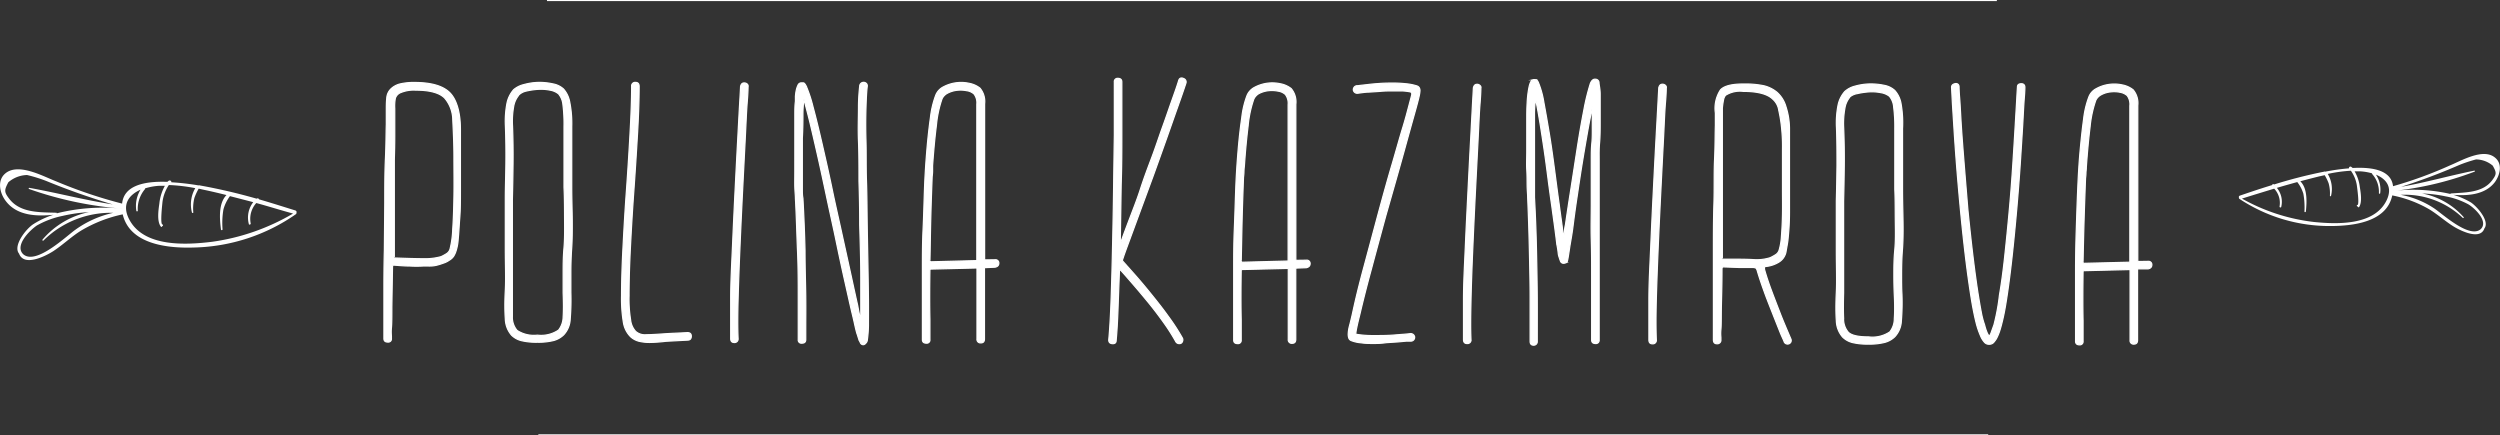 <svg xmlns="http://www.w3.org/2000/svg" id="Layer_1" data-name="Layer 1" viewBox="0 0 344.53 60"><rect x="0" y="0" width="344.53" height="60" fill="#333333" stroke="none"/><defs><style>.cls-1,.cls-2{fill:#fff;}.cls-1{stroke:#fff;stroke-miterlimit:10;stroke-width:0.17px;}</style></defs><path class="cls-1" d="M75.38,51.89A4.17,4.17,0,0,1,74.3,52h-.82a16.11,16.11,0,0,1-1.73,0c-.66,0-1.42-.06-2.29-.13-.1,0-.16.1-.16.32q-.06,3.51-.09,5.46c0,1.29,0,2.26-.06,2.89s0,1,0,1.16V62a.43.43,0,0,1-.49.48q-.54,0-.54-.48s0-.62,0-1.76,0-2.59,0-4.38,0-3.77.06-6l.06-6.56c0-2.18,0-4.22.09-6.13s.08-3.48.12-4.7V30.76c0-.72,0-1.34.06-1.87a1.94,1.94,0,0,1,.6-1.32,2.77,2.77,0,0,1,1.19-.65,8.12,8.12,0,0,1,2.07-.21c2.24,0,3.84.46,4.78,1.36s1.51,2.67,1.51,5.08v.05c0,.36,0,1,0,1.9s0,1.91,0,3,0,2.34,0,3.62,0,2.48-.09,3.62-.13,2.13-.22,3a6.36,6.36,0,0,1-.36,1.78,3.4,3.4,0,0,1-.27.54,1.8,1.8,0,0,1-.6.54,2.78,2.78,0,0,1-.81.4A8.55,8.55,0,0,1,75.38,51.89Zm-5.92-1c1.84.07,3.24.11,4.21.11A8.13,8.13,0,0,0,76,50.71a5.87,5.87,0,0,0,.7-.38,1.12,1.12,0,0,0,.54-.7A13,13,0,0,0,77.6,47c.09-1.32.14-2.84.17-4.57s0-3.54,0-5.43-.09-3.61-.16-5.16a4.69,4.69,0,0,0-1.13-3q-1.08-1.08-4-1.08a4.66,4.66,0,0,0-2,.32,1.25,1.25,0,0,0-.79.81,6,6,0,0,0-.08,1.4c0,.62,0,1.35,0,2.22q0,.32,0,1.65t-.06,3.18c0,1.25,0,2.57,0,4s0,2.73,0,4,0,2.38,0,3.35v2C69.35,50.79,69.39,50.86,69.46,50.86Z" transform="translate(-15.21 -15.34)"></path><path class="cls-1" d="M89.27,62.5a8.65,8.65,0,0,1-2.21-.22,2.89,2.89,0,0,1-1.35-.75,3.56,3.56,0,0,1-.86-2.25c-.07-1-.09-2.26,0-3.92s0-3.51,0-5.88c0-.94,0-2,0-3.11s0-2.33,0-3.59c0-1.52.06-3.14.08-4.87s0-3.47-.07-5.24a13,13,0,0,1,.22-3.11A4.07,4.07,0,0,1,86,27.7,3.32,3.32,0,0,1,87.4,27a8.11,8.11,0,0,1,2-.3,8.43,8.43,0,0,1,2,.2,2.94,2.94,0,0,1,1.46.7,3.66,3.66,0,0,1,.86,1.78A15,15,0,0,1,94,32.79c0,1.44,0,2.86,0,4.24s0,2.75,0,4.08c0,1.66.06,3.2.07,4.62s0,2.71-.08,3.87-.11,2.33-.11,3.32,0,1.9,0,2.73a33,33,0,0,1-.09,3.67,3.36,3.36,0,0,1-.9,2.16,3.14,3.14,0,0,1-1.37.78A8.48,8.48,0,0,1,89.27,62.5Zm-2.6-34A3.29,3.29,0,0,0,86,30a11.71,11.71,0,0,0-.16,2.72c.07,1.77.09,3.52.07,5.25s-.05,3.35-.09,4.86c0,1.29,0,2.5,0,3.62s0,2.14,0,3.08c0,2.34,0,4.32,0,5.94,0,1.44,0,2.6,0,3.49a2.77,2.77,0,0,0,.65,1.92,4.22,4.22,0,0,0,2.8.65,4.28,4.28,0,0,0,2.92-.7A3,3,0,0,0,92.82,59q.08-1.22,0-3.27c0-.83,0-1.75,0-2.76s0-2.14.11-3.4.1-2.43.09-3.83,0-2.94-.08-4.6c0-1.33,0-2.69,0-4.08s0-2.8,0-4.24a21.58,21.58,0,0,0-.15-3.05,2.69,2.69,0,0,0-.6-1.49A2.51,2.51,0,0,0,91,27.76a6.32,6.32,0,0,0-1.64-.11,10.14,10.14,0,0,0-1.63.24A2.12,2.12,0,0,0,86.67,28.46Z" transform="translate(-15.21 -15.34)"></path><path class="cls-1" d="M104.73,62.53a6.3,6.3,0,0,1-1.49-.17,2.74,2.74,0,0,1-1.11-.6,3.6,3.6,0,0,1-1-1.94,19.72,19.72,0,0,1-.26-3.73q0-2.87.2-6.7c.13-2.56.28-5.15.47-7.78s.35-5.21.49-7.75.23-4.75.23-6.62a.48.48,0,0,1,.54-.54c.32,0,.49.18.49.54,0,1.91-.08,4.13-.23,6.67s-.31,5.13-.5,7.76-.34,5.21-.47,7.75-.19,4.76-.19,6.67a18,18,0,0,0,.21,3.3,2.78,2.78,0,0,0,.7,1.62,1.93,1.93,0,0,0,1.48.46c.67,0,1.52-.06,2.57-.13s1.93-.09,3.08-.16c.36,0,.54.16.54.49s-.16.54-.49.54l-3,.16A20.54,20.54,0,0,1,104.73,62.53Z" transform="translate(-15.21 -15.34)"></path><path class="cls-1" d="M116.4,62.54c-.33,0-.49-.18-.49-.54,0-1.44,0-3.29,0-5.56s.14-4.69.25-7.24.23-5.14.36-7.73.25-4.94.36-7,.2-3.83.28-5.16.11-2,.11-2.05c.07-.33.24-.49.49-.49a.61.61,0,0,1,.43.16.39.39,0,0,1,.11.38s0,.72-.11,2.06-.17,3-.28,5.15-.23,4.46-.36,7.05-.25,5.17-.36,7.73-.2,5-.26,7.21-.07,4.1,0,5.54A.48.48,0,0,1,116.4,62.54Z" transform="translate(-15.21 -15.34)"></path><path class="cls-1" d="M134.23,62.84a.43.43,0,0,1-.44-.25,2.43,2.43,0,0,0-.21-.4c0-.11-.07-.24-.11-.38s-.09-.31-.16-.49c-.11-.36-.21-.79-.32-1.29s-.25-1.12-.43-1.84c-.29-1.26-.62-2.74-1-4.43s-.76-3.48-1.15-5.35-.8-3.67-1.21-5.6S128.39,39,128,37.27s-.77-3.38-1.12-4.84S126.2,29.81,126,29a16.86,16.86,0,0,0-.14,2c0,.86,0,2-.08,3.4v2.49c0,.82,0,1.6,0,2.32s0,1.38,0,2,0,1.07.08,1.43q.21,3.8.29,7.27c0,2.32.08,4.4.1,6.21s0,3.27,0,4.35,0,1.64,0,1.68c0,.32-.18.49-.54.48a.43.43,0,0,1-.49-.48s0-.6,0-1.68,0-2.52,0-4.32,0-3.86-.1-6.19-.15-4.74-.29-7.26c0-.4-.06-.91-.08-1.54s0-1.35,0-2.14V36.46c0-.87,0-1.73,0-2.6s0-1.79,0-2.56,0-1.45.08-2c0-.18,0-.41,0-.67a5.76,5.76,0,0,1,.11-.82,2.9,2.9,0,0,1,.24-.72.5.5,0,0,1,.44-.33l.29,0c.13,0,.26.17.41.46a18.49,18.49,0,0,1,.94,2.87c.38,1.4.79,3.08,1.23,5s.92,4,1.4,6.32,1,4.53,1.48,6.76c.39,1.77.76,3.44,1.1,5s.65,3,.94,4.27c.07.39.14.76.21,1.1s.14.66.22.95c0-1.55,0-3.51,0-5.89s-.08-4.81-.15-7.29q0-3-.1-6c0-2,0-3.85-.07-5.56s0-3.24,0-4.57.1-2.32.17-3a.53.53,0,0,1,.54-.49.52.52,0,0,1,.41.19.51.51,0,0,1,.08.41c-.08.65-.13,1.63-.17,2.94s-.05,2.82,0,4.52,0,3.53.07,5.53.07,4,.1,6,.07,3.8.1,5.57.06,3.36.07,4.78,0,2.63,0,3.62a16.5,16.5,0,0,1-.16,2,.68.68,0,0,1-.22.4A.53.53,0,0,1,134.23,62.84Z" transform="translate(-15.21 -15.34)"></path><path class="cls-1" d="M152.34,51.14a.45.45,0,0,1,.52.46c0,.3-.16.49-.52.56l-1.3.06a.14.14,0,0,0-.16.16v9.67c0,.36-.16.54-.49.54a.48.48,0,0,1-.54-.54l0-9.62c0-.11,0-.16-.11-.16l-6.22.15a.15.15,0,0,0-.16.16q-.06,4.06,0,6.76c0,1.8,0,2.74,0,2.81a.43.43,0,0,1-.49.48q-.54,0-.54-.48V60.61c0-.89,0-2,0-3.41V52.47c0-1.76,0-3.59.09-5.48s.13-3.79.2-5.7.19-3.69.33-5.35.31-3.13.49-4.43a12.79,12.79,0,0,1,.71-3,2.18,2.18,0,0,1,1.06-1.19,5.2,5.2,0,0,1,3.54-.5,3.44,3.44,0,0,1,1.51.67,2.86,2.86,0,0,1,.64,2.17v9.78l0,11.61c0,.07.06.11.17.11Zm-9,0c0,.19.07.28.22.28l6.11-.16c.1,0,.16,0,.16-.11l0-21.45a2,2,0,0,0-.38-1.4,1.84,1.84,0,0,0-1-.46,4.32,4.32,0,0,0-1.35-.06,3.69,3.69,0,0,0-1.27.38,1.71,1.71,0,0,0-.79.78,15.39,15.39,0,0,0-.78,3.65c-.21,1.64-.38,3.5-.53,5.59,0,.32,0,.58,0,.76a6.45,6.45,0,0,1-.06.75c-.07,1.87-.14,3.79-.19,5.75S143.41,49.29,143.37,51.12Z" transform="translate(-15.21 -15.34)"></path><path class="cls-1" d="M178.31,26.16a.5.5,0,0,1,.33.65c-.26.79-.63,1.87-1.12,3.24s-1,2.85-1.57,4.45-1.16,3.26-1.79,5l-1.79,4.86-1.49,4.05c-.43,1.17-.74,2-.92,2.57a.54.54,0,0,0-.06.27.34.34,0,0,0,.11.16l1.54,1.73c.7.79,1.46,1.69,2.26,2.68s1.61,2,2.4,3.11a29.2,29.2,0,0,1,1.95,3,.56.56,0,0,1,0,.49.41.41,0,0,1-.43.27.52.52,0,0,1-.48-.27,26.45,26.45,0,0,0-1.65-2.6q-1-1.41-2.1-2.76c-.74-.9-1.44-1.74-2.11-2.51s-1.21-1.4-1.64-1.87c-.11-.11-.18-.16-.22-.16s-.05.09-.05.27c-.08,1.91-.14,3.67-.2,5.29s-.14,3-.25,4.16c0,.33-.17.48-.51.46s-.51-.19-.51-.51q.21-2.27.33-5.76t.2-7.4q.09-3.91.14-7.89t.1-7.16c0-2.12,0-3.86,0-5.21V26.63a.44.44,0,0,1,.49-.49c.36,0,.54.17.54.49v2.06c0,1.33,0,3,0,5.13s0,4.44-.09,7l-.12,7.81q0,.32,0,.24c0-.05.06-.15.13-.3q.49-1.35,1.2-3.21c.47-1.24,1-2.57,1.46-4s1-2.86,1.55-4.32,1-2.86,1.49-4.21.9-2.58,1.3-3.7.71-2,.92-2.7C177.74,26.12,178,26,178.31,26.16Z" transform="translate(-15.21 -15.34)"></path><path class="cls-1" d="M195.24,51.2a.45.45,0,0,1,.52.46c0,.3-.16.49-.52.57l-1.3.05a.14.14,0,0,0-.16.16v9.67c0,.36-.16.54-.49.54a.48.48,0,0,1-.54-.54l0-9.62c0-.11,0-.16-.11-.16l-6.22.15a.15.15,0,0,0-.16.16q-.06,4.06,0,6.76c0,1.8,0,2.74,0,2.81a.43.43,0,0,1-.49.48q-.54,0-.54-.48V60.67c0-.89,0-2,0-3.41s0-3,0-4.73,0-3.59.08-5.48.13-3.79.2-5.7.19-3.69.33-5.35.31-3.13.5-4.43a12.49,12.49,0,0,1,.7-3,2.22,2.22,0,0,1,1.06-1.19,5.2,5.2,0,0,1,3.54-.5,3.44,3.44,0,0,1,1.51.67,2.86,2.86,0,0,1,.64,2.17v9.78l0,11.61c0,.08.06.11.17.11Zm-9,0c0,.19.08.28.22.28l6.11-.16c.1,0,.16,0,.16-.11l0-21.45a2,2,0,0,0-.38-1.4,1.84,1.84,0,0,0-1-.46,4.32,4.32,0,0,0-1.35-.06,3.69,3.69,0,0,0-1.27.38A1.71,1.71,0,0,0,188,29a15.39,15.39,0,0,0-.78,3.65c-.2,1.64-.38,3.5-.52,5.59a6.59,6.59,0,0,0-.06.76,6.45,6.45,0,0,1-.06.75c-.07,1.87-.14,3.79-.19,5.76S186.31,49.35,186.27,51.18Z" transform="translate(-15.21 -15.34)"></path><path class="cls-1" d="M204.58,62.67c-.65,0-1.25,0-1.79-.09a4.66,4.66,0,0,1-1.35-.3.58.58,0,0,1-.35-.35,1.7,1.7,0,0,1-.08-.51,4.86,4.86,0,0,1,.16-1.11c.11-.41.26-1,.44-1.81q.6-2.8,1.52-6.21t2-7.45q1.14-4.22,2-7.11c.56-1.92,1-3.51,1.39-4.78s.64-2.25.84-3,.33-1.24.41-1.56v-.16c0-.08-.06-.15-.16-.22a7.1,7.1,0,0,0-1.14-.14c-.43,0-.86,0-1.3,0-.61,0-1.19,0-1.75.06l-1.54.1c-.47,0-1,.09-1.57.16a.54.54,0,0,1-.59-.43.55.55,0,0,1,.43-.6s.21,0,.51-.05l1.17-.13c.46-.06,1-.1,1.56-.14s1.17-.05,1.79-.05a16.38,16.38,0,0,1,1.75.09,7.13,7.13,0,0,1,1.54.3.58.58,0,0,1,.35.29.83.83,0,0,1,.08.35,4.63,4.63,0,0,1-.13.84c-.09.42-.3,1.21-.63,2.38s-.8,2.86-1.41,5.07-1.47,5.22-2.55,9q-1.09,4-2,7.4c-.62,2.27-1.14,4.34-1.58,6.21-.18.72-.32,1.3-.41,1.75a6.84,6.84,0,0,0-.13.79c0,.11,0,.16.11.16a14.1,14.1,0,0,0,2.37.17c.94,0,1.89,0,2.84-.08s1.68-.12,2.19-.19a.55.55,0,0,1,.59.43.52.52,0,0,1-.49.6l-.64,0-1.19.11-1.57.1C205.67,62.65,205.12,62.67,204.58,62.67Z" transform="translate(-15.21 -15.34)"></path><path class="cls-1" d="M217.38,62.68q-.48,0-.48-.54c0-1.44,0-3.29,0-5.56s.14-4.68.25-7.24.24-5.13.37-7.73.25-4.94.36-7l.27-5.16c.08-1.33.11-2,.11-2,.08-.33.24-.49.49-.49a.56.56,0,0,1,.43.17.35.35,0,0,1,.11.37s0,.72-.11,2.06-.17,3-.28,5.16-.23,4.45-.36,7.05-.25,5.17-.36,7.72-.2,5-.25,7.22-.07,4.09,0,5.53A.48.48,0,0,1,217.38,62.68Z" transform="translate(-15.21 -15.34)"></path><path class="cls-1" d="M226.57,62.91c-.33,0-.49-.18-.49-.54,0,0,0-.6,0-1.7s0-2.57,0-4.4-.05-4-.1-6.35-.13-4.87-.24-7.43c0-.4-.06-.92-.07-1.57s0-1.38-.05-2.19,0-1.65,0-2.54,0-1.75,0-2.62V31.92c0-.77,0-1.56.05-2.37a14.29,14.29,0,0,1,.25-2.16c.13-.63.32-1,.57-1.06a.73.73,0,0,1,.35,0c.16,0,.3.17.41.46a12.19,12.19,0,0,1,.72,2.65c.23,1.22.47,2.61.73,4.16s.49,3.19.72,4.94.45,3.43.67,5c.1.8.21,1.58.32,2.36s.19,1.48.26,2.13a4.33,4.33,0,0,0,.14-.84,5.41,5.41,0,0,1,.14-.89c.21-1.47.47-3.16.76-5s.58-3.76.87-5.62.59-3.57.9-5.16a30.72,30.72,0,0,1,.9-3.67c.18-.43.41-.63.7-.59a.49.49,0,0,1,.49.43c0,.25.07.52.1.81a5.57,5.57,0,0,1,.06.87c0,.32,0,.7,0,1.13,0,.79,0,1.68,0,2.65s0,1.93-.08,2.86-.06,1.53-.06,2.22v1.73c0,1.29,0,2.76,0,4.4v5c0,1.72,0,3.39,0,5s0,3.11,0,4.43,0,2.37,0,3.16v1.24a.44.44,0,0,1-.49.49c-.36,0-.54-.16-.54-.49V61c0-.79,0-1.85,0-3.16s0-2.79,0-4.43,0-3.32-.05-5,0-3.39,0-5,0-3.12,0-4.38c0-.46,0-1,0-1.75s0-1.45.08-2.24.06-1.6.06-2.52,0-1.77.06-2.56c-.26,1.11-.51,2.38-.76,3.81s-.5,2.88-.74,4.37-.46,3-.68,4.46-.4,2.81-.55,4-.32,2-.43,2.72-.2,1.36-.28,1.76-.11.4-.24.46a1,1,0,0,1-.3.08.45.45,0,0,1-.48-.33c-.08-.21-.15-.43-.22-.65s-.07-.4-.11-.67a9,9,0,0,0-.16-.95c-.07-.65-.17-1.42-.29-2.32s-.26-1.87-.4-2.92c-.18-1.22-.36-2.54-.54-3.94s-.36-2.78-.56-4.11-.39-2.59-.59-3.78-.38-2.2-.56-3a18.37,18.37,0,0,0-.14,2q0,1.26,0,3.21v2.49c0,.82,0,1.62,0,2.37s0,1.44,0,2.06,0,1.1,0,1.46q.21,3.89.28,7.48c.05,2.39.09,4.51.1,6.35s0,3.87,0,6.1A.48.48,0,0,1,226.57,62.91Z" transform="translate(-15.21 -15.34)"></path><path class="cls-1" d="M242.94,62.72c-.33,0-.49-.18-.49-.54,0-1.44,0-3.3,0-5.57s.14-4.68.25-7.24.23-5.13.36-7.72.25-4.95.36-7,.21-3.83.28-5.16.11-2,.11-2.05c.08-.33.24-.49.49-.49a.57.57,0,0,1,.43.16.37.37,0,0,1,.11.38s0,.72-.11,2-.17,3.06-.28,5.16-.23,4.46-.36,7.05-.25,5.17-.36,7.73-.2,5-.26,7.21-.06,4.1,0,5.54A.48.48,0,0,1,242.94,62.72Z" transform="translate(-15.21 -15.34)"></path><path class="cls-1" d="M262,62.5a.51.51,0,0,1-.92-.08c0-.07-.2-.45-.49-1.13l-1-2.52c-.39-1-.8-2-1.21-3.13s-.74-2.1-1-3c-.07-.22-.15-.35-.24-.38a1.23,1.23,0,0,0-.46-.06l-1.73,0-2.27-.08c-.1,0-.16.11-.16.32,0,2.35-.07,4.16-.09,5.46s0,2.25-.06,2.86,0,1,0,1.14v.27a.49.49,0,0,1-.55.54q-.48,0-.48-.54V60.38c0-1.13,0-2.59,0-4.38s0-3.77,0-6,0-4.38.07-6.56,0-4.22.09-6.13.07-3.48.11-4.7V30.91a4.63,4.63,0,0,1,.71-3.19c.51-.54,1.57-.81,3.19-.8a12.46,12.46,0,0,1,2.78.24,4.47,4.47,0,0,1,1.81.9,4.19,4.19,0,0,1,1.24,2,10,10,0,0,1,.48,3.27v.11c0,.43,0,1.27,0,2.51s0,2.62,0,4.13,0,3,0,4.57-.11,2.82-.22,3.86c-.07.51-.17,1-.27,1.6a2.14,2.14,0,0,1-1,1.37,4.24,4.24,0,0,1-1.84.59c-.1,0-.14.18-.1.44q.38,1.35,1,3c.41,1.1.81,2.12,1.18,3.08s.86,2.1,1.43,3.43A.52.52,0,0,1,262,62.5Zm-9.33-11.44c1.8,0,3.18,0,4.16.06a6.2,6.2,0,0,0,2.32-.26,5.87,5.87,0,0,0,.7-.38,1.15,1.15,0,0,0,.54-.65,8.48,8.48,0,0,0,.33-2c.07-.88.12-1.87.14-3s0-2.25,0-3.46,0-2.37,0-3.49c0-.46,0-1.15,0-2a23.24,23.24,0,0,0-.11-2.75,19.58,19.58,0,0,0-.4-2.57,2.5,2.5,0,0,0-.81-1.54c-.72-.72-2.08-1.09-4.1-1.09a3.67,3.67,0,0,0-2.43.54,1.42,1.42,0,0,0-.28.65,9.58,9.58,0,0,0-.16,1.13c0,.43,0,.87,0,1.3s0,.81,0,1.13,0,.77,0,1.65,0,1.94,0,3.16,0,2.54,0,4,0,2.73,0,4,0,2.38,0,3.35v2C252.41,51,252.48,51.06,252.63,51.06Z" transform="translate(-15.21 -15.34)"></path><path class="cls-1" d="M272.71,62.76a8.68,8.68,0,0,1-2.22-.22,2.91,2.91,0,0,1-1.35-.76,3.56,3.56,0,0,1-.86-2.24c-.07-.95-.08-2.26,0-3.92s0-3.51,0-5.89c0-.93,0-2,0-3.1s0-2.33,0-3.6q.06-2.27.09-4.86c0-1.73,0-3.47-.07-5.24a12.51,12.51,0,0,1,.22-3.11,4.07,4.07,0,0,1,.92-1.86,3.26,3.26,0,0,1,1.43-.75,8.11,8.11,0,0,1,2-.3,9,9,0,0,1,2,.19,2.94,2.94,0,0,1,1.46.71,3.62,3.62,0,0,1,.86,1.78,15,15,0,0,1,.21,3.46c0,1.44,0,2.86,0,4.24s0,2.75,0,4.08c0,1.66.05,3.2.07,4.62s0,2.71-.09,3.86-.11,2.34-.11,3.33,0,1.9.05,2.73a31.15,31.15,0,0,1-.08,3.67,3.42,3.42,0,0,1-.9,2.16,3.12,3.12,0,0,1-1.38.78A8.39,8.39,0,0,1,272.71,62.76Zm-2.6-34a3.19,3.19,0,0,0-.65,1.48,11.75,11.75,0,0,0-.17,2.73c.07,1.77.1,3.51.08,5.24s-.05,3.35-.09,4.86q0,1.95,0,3.63c0,1.11,0,2.14,0,3.08q0,3.51,0,5.94-.06,2.16,0,3.48a2.78,2.78,0,0,0,.64,1.92c.43.44,1.37.65,2.81.65a4.28,4.28,0,0,0,2.92-.69,2.91,2.91,0,0,0,.62-1.81c.06-.81.07-1.9,0-3.27q-.06-1.24-.06-2.76c0-1,0-2.14.12-3.4s.1-2.43.08-3.84,0-2.93-.07-4.59c0-1.33,0-2.69,0-4.08s0-2.8,0-4.24a21.28,21.28,0,0,0-.16-3,2.59,2.59,0,0,0-.59-1.49,2.56,2.56,0,0,0-1.16-.49,6.37,6.37,0,0,0-1.65-.11,10.18,10.18,0,0,0-1.62.24A2.12,2.12,0,0,0,270.11,28.72Z" transform="translate(-15.21 -15.34)"></path><path class="cls-1" d="M289.35,62.78h-.05a.79.79,0,0,1-.6-.27,3,3,0,0,1-.56-.92,11,11,0,0,1-.6-1.78c-.19-.76-.4-1.75-.61-3q-.37-2.22-.75-5.22c-.25-2-.5-4.27-.75-6.83q-.31-3.24-.56-6.35c-.16-2.07-.29-3.92-.39-5.54s-.19-2.94-.24-3.95-.08-1.53-.08-1.56c0-.25.16-.42.49-.49s.54.15.54.43c0,0,0,.54.08,1.52s.13,2.24.23,3.81.24,3.36.4,5.37.33,4.08.5,6.16q.75,7.52,1.45,11.89c.14.87.27,1.63.4,2.3a11.18,11.18,0,0,0,.46,1.76,7,7,0,0,0,.37,1.13,1.79,1.79,0,0,0,.27.43,1.41,1.41,0,0,0,.25-.45l.4-1.11a29.25,29.25,0,0,0,.76-4.11c.26-1.51.5-3.25.71-5.21s.44-4.19.66-6.67c.19-2.09.34-4.13.47-6.13s.24-3.79.33-5.35.17-2.84.22-3.81.09-1.48.09-1.51c0-.29.18-.44.54-.44s.48.24.48.49c0,0,0,.53-.08,1.49s-.13,2.19-.22,3.73-.2,3.28-.33,5.26-.29,4-.47,6.11c-.44,5-.88,9-1.31,11.88-.19,1.3-.37,2.35-.55,3.16s-.35,1.46-.51,1.95a6.77,6.77,0,0,1-.46,1.08,4.18,4.18,0,0,1-.38.51A.8.8,0,0,1,289.35,62.78Z" transform="translate(-15.21 -15.34)"></path><path class="cls-1" d="M311.25,51.36a.45.45,0,0,1,.51.46q0,.47-.51.57l-1.3,0a.14.14,0,0,0-.16.16v9.67c0,.36-.17.54-.49.54a.48.48,0,0,1-.54-.54V52.65c0-.1,0-.16-.11-.16l-6.21.15c-.11,0-.16.06-.16.17q-.06,4,0,6.75c0,1.8,0,2.74,0,2.81a.44.44,0,0,1-.49.49c-.36,0-.54-.17-.54-.49V60.83c0-.88,0-2,0-3.4V52.7q0-2.66.09-5.49c.06-1.89.12-3.79.2-5.7s.18-3.69.33-5.34.31-3.14.49-4.44a12.42,12.42,0,0,1,.71-3,2.15,2.15,0,0,1,1.05-1.18,5,5,0,0,1,1.71-.57,5.12,5.12,0,0,1,1.83.06,3.43,3.43,0,0,1,1.52.68,2.86,2.86,0,0,1,.64,2.16v9.78l0,11.62c0,.07.06.1.16.1Zm-9,0c0,.18.07.27.22.27l6.1-.15c.11,0,.16,0,.16-.11l0-21.45a2,2,0,0,0-.37-1.41,2,2,0,0,0-1-.46A4.07,4.07,0,0,0,306.1,28a3.42,3.42,0,0,0-1.27.37,1.71,1.71,0,0,0-.79.78,15.42,15.42,0,0,0-.79,3.65q-.3,2.46-.52,5.59c0,.33-.05.58-.05.76a6.75,6.75,0,0,1-.06.76c-.07,1.87-.14,3.79-.2,5.75S302.32,49.51,302.28,51.35Z" transform="translate(-15.21 -15.34)"></path><rect class="cls-2" x="74.19" y="59.85" width="199.81" height="0.15"></rect><rect class="cls-2" x="75.38" width="199.81" height="0.15"></rect><path class="cls-2" d="M38.27,40.4c-3.42-.12-6,.61-6.23,3a65.65,65.65,0,0,1-9.12-3.08c-1.75-.67-5.2-2.61-7-1.06-1.16,1-.72,2.77.12,3.83,1.55,2,4.23,2.08,6.53,1.85a11.74,11.74,0,0,0-2.73,1.27c-1,.61-2.9,3-2,4.09.68,1.83,3.62.35,4.7-.34,1.33-.87,2.49-2,3.83-2.83a18.88,18.88,0,0,1,5.75-2.25l0,0c1,4.21,6.37,4.69,9.84,4.57A25.52,25.52,0,0,0,56,44.85a.16.16,0,0,0,.06-.16.25.25,0,0,0-.15-.35c-.75-.22-2.64-.84-5-1.53a.21.21,0,0,0-.33-.09,79,79,0,0,0-7.85-1.83.22.22,0,0,0-.16,0,34.62,34.62,0,0,0-3.74-.43.24.24,0,0,0-.4-.19ZM23,44.66c-2.28-.08-5,.06-6.52-1.93-.73-.95-.68-1.2-.12-2.27a4.09,4.09,0,0,1,2.58-1h0a19.61,19.61,0,0,1,2.67.83,96.2,96.2,0,0,0,9.14,3.22c-3.87-.59-7.63-1.59-11.48-2.28a.08.08,0,0,0-.05.16A50.11,50.11,0,0,0,32,44.09H32v0l-.05,0a26.06,26.06,0,0,0-8.92.65A.1.1,0,0,0,23,44.66ZM25.6,47c-1.25.88-5.37,4.86-7.15,3.41-1.31-1.18.84-3.32,1.85-4a12.13,12.13,0,0,1,3.5-1.31,21.94,21.94,0,0,1,3.67-.53,11.44,11.44,0,0,0-6.4,3.79c-.07.09.05.21.13.13a13.16,13.16,0,0,1,9.62-3.82A14.11,14.11,0,0,0,25.6,47Zm12-.52c.12,0,.08-.2,0-.21-.36,0,0-3,0-3.08a5.46,5.46,0,0,1,.88-2.35,23.48,23.48,0,0,1,3.64.43,4.46,4.46,0,0,0-.46,3.35c0,.1.2.08.19,0a6.11,6.11,0,0,1,.15-2,7.85,7.85,0,0,1,.59-1.28l.92.2c1,.21,1.94.44,2.91.68-1.13,1.17-.94,3.27-.76,4.73a.11.11,0,0,0,.22,0A11.25,11.25,0,0,1,46,44.21a5.53,5.53,0,0,1,.9-1.84l3.21.83a3.46,3.46,0,0,0-.61,3c0,.17.29.1.26-.07a3.25,3.25,0,0,1,.77-2.81c1.7.46,3.39,1,5.07,1.45a30.17,30.17,0,0,1-11.15,3.89c-3.66.45-9.42.76-11.43-3.08-1.09-2.09,0-3.41,1.56-4.1A4.24,4.24,0,0,0,34,44.39c0,.12.21.09.2,0a4.22,4.22,0,0,1,1-3,.12.12,0,0,0,0-.09,8.31,8.31,0,0,1,1.87-.35c.29,0,.57,0,.86,0a6.38,6.38,0,0,0-.76,2.45c-.12.83-.36,2.43.2,3.16a.11.11,0,0,0,.13.05Z" transform="translate(-15.21 -15.34)"></path><path class="cls-2" d="M339.27,38.36a.2.2,0,0,0-.34.18,29.16,29.16,0,0,0-3.29.46.14.14,0,0,0-.15,0,66.92,66.92,0,0,0-6.88,1.76.18.18,0,0,0-.29.09c-2.12.65-3.77,1.23-4.43,1.45a.21.21,0,0,0-.12.3.13.13,0,0,0,.05.14,22.47,22.47,0,0,0,12.48,3.75c3.07,0,7.81-.48,8.59-4.22l0,0A16.61,16.61,0,0,1,350,44.19c1.2.73,2.24,1.69,3.44,2.42,1,.59,3.59,1.84,4.15.21.77-1-1-3-1.84-3.57a10.66,10.66,0,0,0-2.44-1.06c2,.15,4.39,0,5.73-1.76.72-1,1.08-2.52,0-3.38-1.62-1.34-4.62.44-6.16,1.07A56.29,56.29,0,0,1,345,41c-.24-2.09-2.54-2.67-5.55-2.51A1.79,1.79,0,0,1,339.27,38.36Zm13.63,3.71a22.88,22.88,0,0,0-7.88-.41l0,0v0H345A44.29,44.29,0,0,0,356.23,39a.07.07,0,0,0-.05-.14c-3.38.68-6.67,1.63-10.08,2.23a83.1,83.1,0,0,0,8-3,19.45,19.45,0,0,1,2.34-.78h0a3.63,3.63,0,0,1,2.3.86c.52.94.56,1.16-.07,2C357.38,41.92,355,41.85,353,42A.1.1,0,0,0,352.9,42.07Zm-6.85.12a11.57,11.57,0,0,1,8.56,3.18.08.08,0,0,0,.11-.12A10.18,10.18,0,0,0,349,42a19.78,19.78,0,0,1,3.24.4,10.72,10.72,0,0,1,3.12,1.09c.9.53,2.84,2.38,1.71,3.44-1.55,1.32-5.26-2.11-6.38-2.86A12.32,12.32,0,0,0,346.05,42.19Zm-5.86,1.7a.11.11,0,0,0,.12,0c.47-.66.23-2.06.11-2.79a5.53,5.53,0,0,0-.72-2.15h.76a7.4,7.4,0,0,1,1.65.28l0,.08a3.68,3.68,0,0,1,.94,2.65c0,.1.17.12.18,0a3.68,3.68,0,0,0-.59-2.55c1.4.58,2.37,1.72,1.45,3.58-1.7,3.43-6.78,3.27-10,2.94a26.39,26.39,0,0,1-9.91-3.22c1.48-.47,3-.93,4.44-1.37a2.86,2.86,0,0,1,.74,2.46.12.12,0,0,0,.23.06,3,3,0,0,0-.6-2.63c.94-.28,1.87-.54,2.81-.8a4.86,4.86,0,0,1,.84,1.61,10.47,10.47,0,0,1,.15,2.44c0,.13.18.12.2,0,.12-1.29.25-3.15-.77-4.16q1.27-.34,2.55-.66l.81-.18a6.71,6.71,0,0,1,.54,1.11,5.25,5.25,0,0,1,.18,1.72c0,.1.14.11.16,0a4,4,0,0,0-.46-3,20.23,20.23,0,0,1,3.19-.44,4.72,4.72,0,0,1,.82,2c0,.06.4,2.69.08,2.72-.1,0-.13.17,0,.18Z" transform="translate(-15.21 -15.34)"></path></svg>